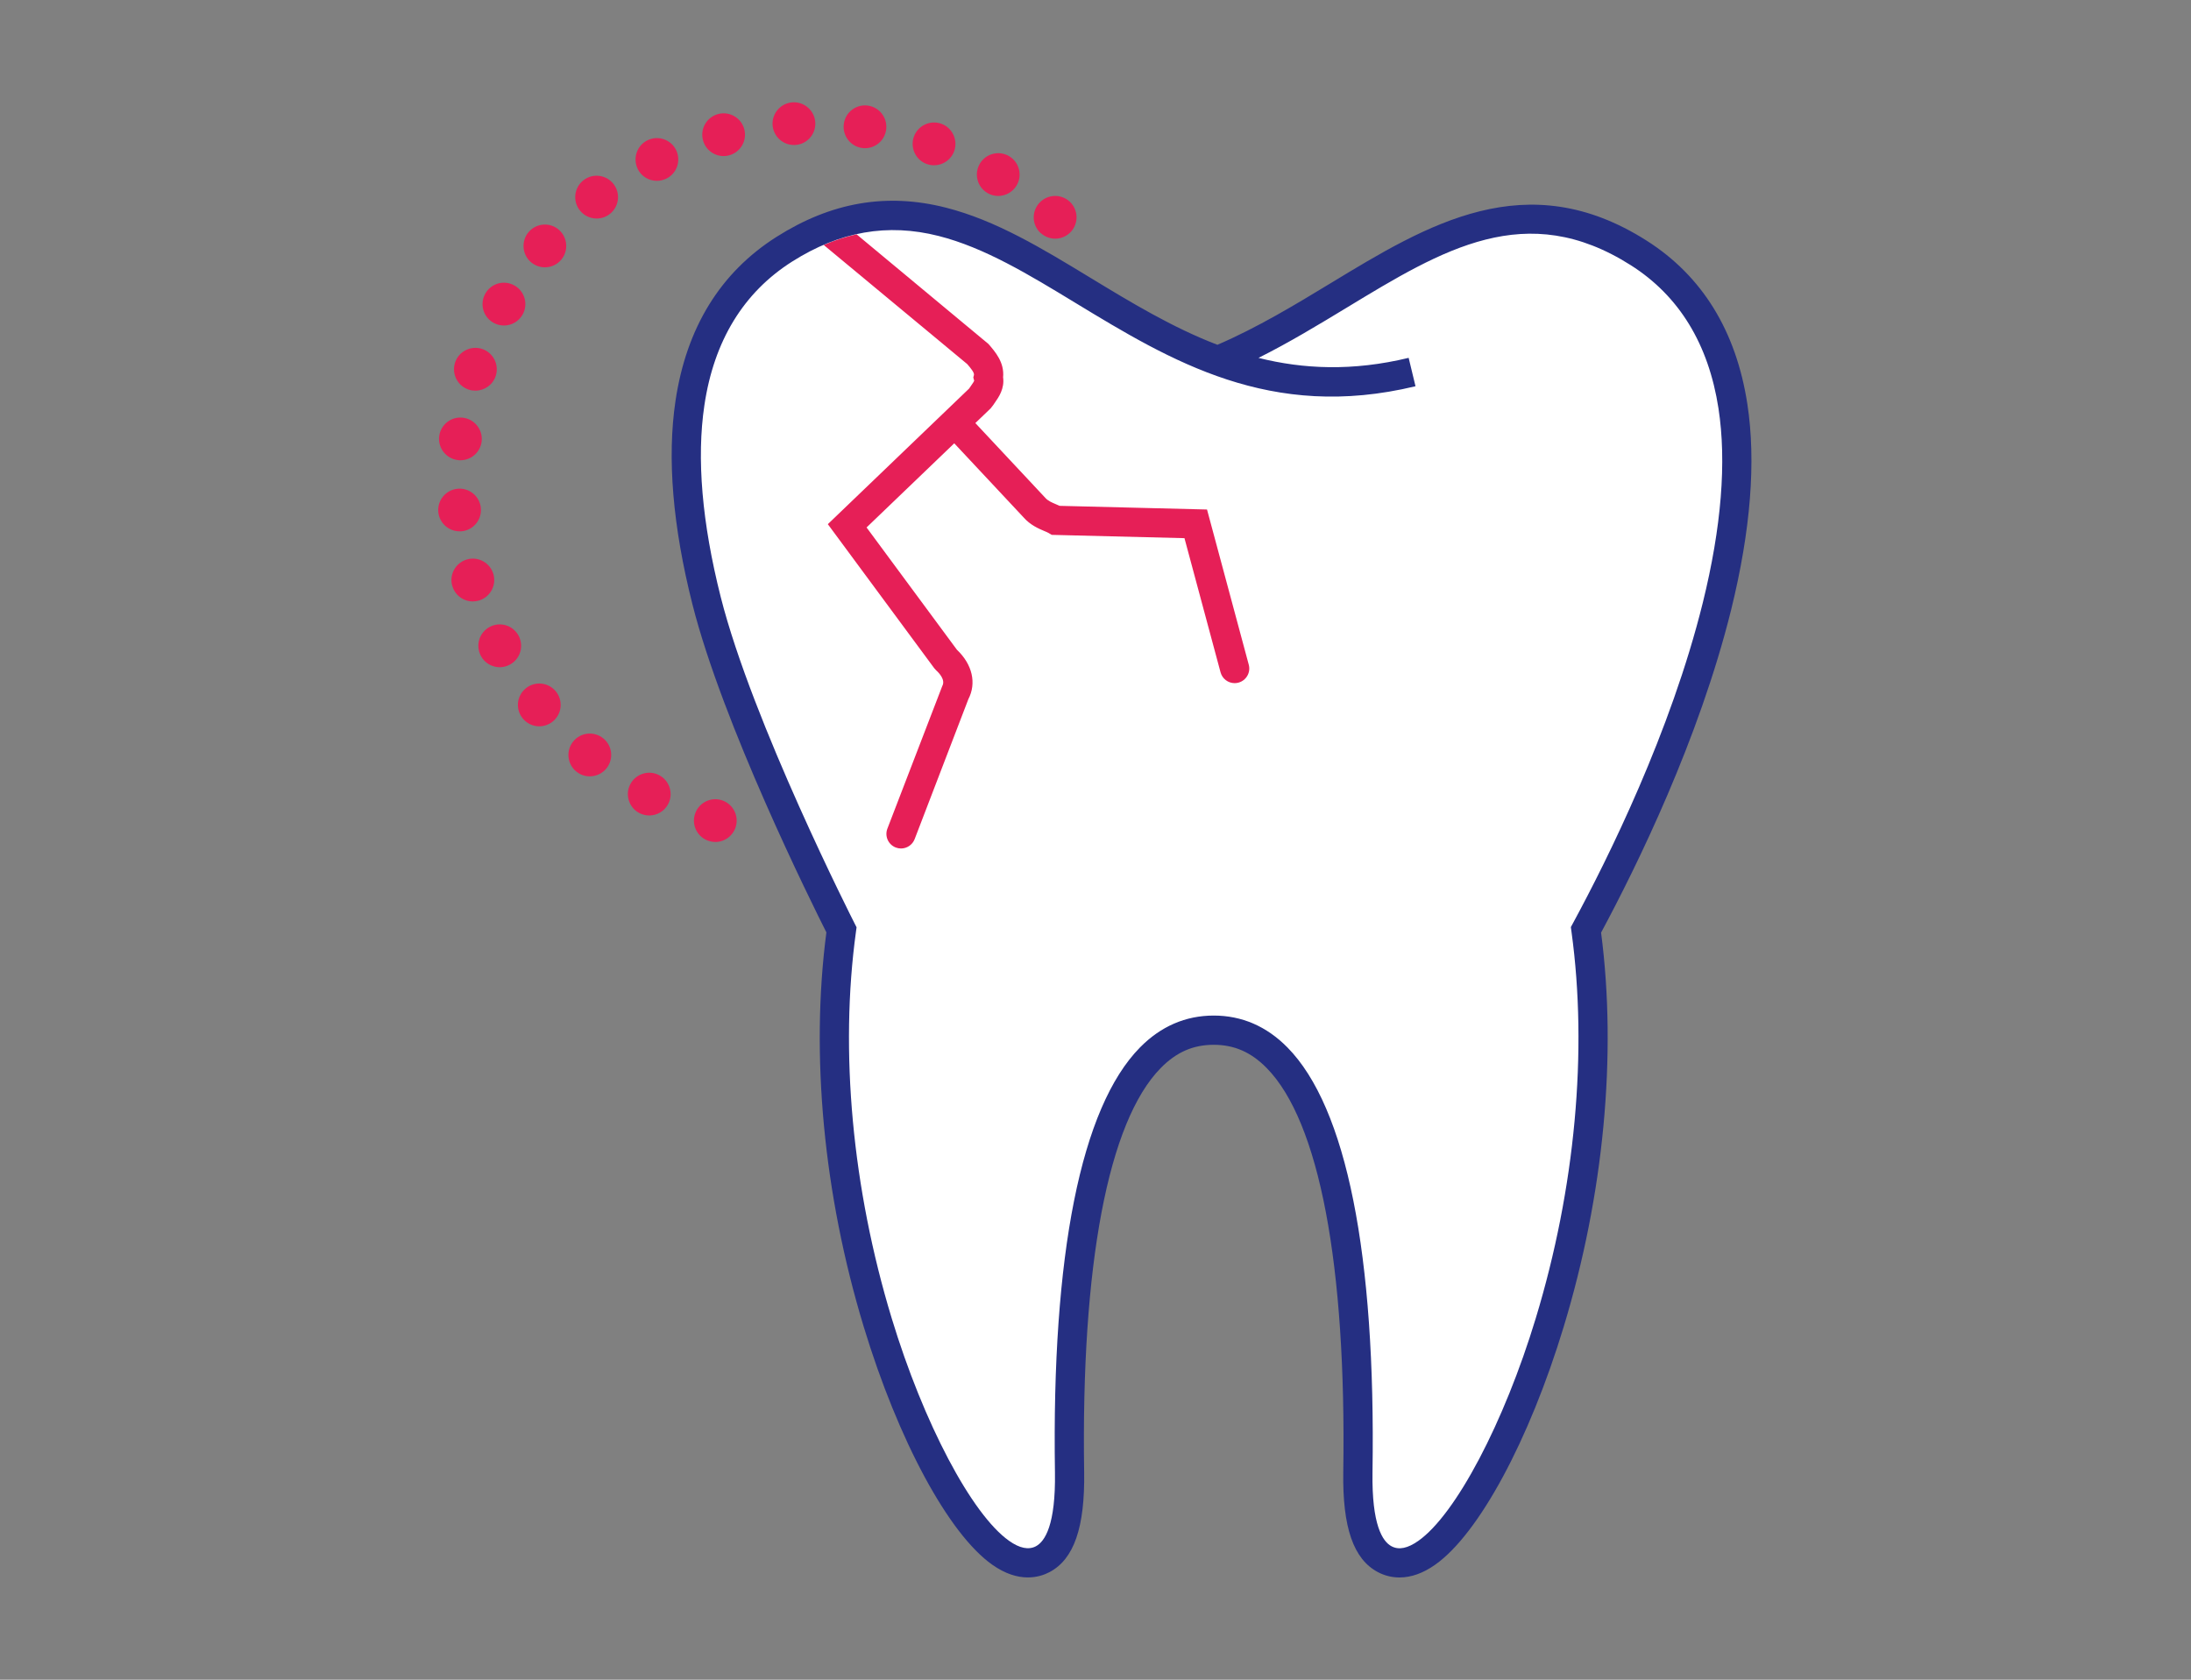 <?xml version="1.0" encoding="UTF-8"?>
<!-- Generator: Adobe Illustrator 27.5.0, SVG Export Plug-In . SVG Version: 6.00 Build 0)  -->
<svg xmlns="http://www.w3.org/2000/svg" xmlns:xlink="http://www.w3.org/1999/xlink" version="1.1" id="Layer_1" x="0px" y="0px" viewBox="0 0 150 115" style="enable-background:new 0 0 150 115;" xml:space="preserve">
<rect x="0" y="0" width="150" height="115" fill="#808080" stroke="none"/>
<style type="text/css">
	.brokenTooth0{fill:#FFFFFF;}
	.brokenTooth1{fill:#E61F57;}
	.brokenTooth2{fill:#252F82;}
</style>
<path class="brokenTooth0" d="M83.084,24.8c3.085-1.25,5.885-2.95,8.6-4.595c6.59-4,12.815-7.775,20.505-2.89  c3.56,2.26,5.725,5.79,6.45,10.49c0.585,3.8,0.215,8.41-1.09,13.695c-2.205,8.91-6.5,17.6-8.97,22.16  c1.14,8.31,0.265,17.84-2.48,26.88c-2.27,7.485-5.655,13.82-8.42,15.77c-0.73,0.515-1.355,0.69-1.865,0.69  c-0.41,0-0.745-0.11-1.01-0.25c-1.29-0.68-1.89-2.63-1.84-5.955c0.225-14.665-1.69-24.48-5.535-28.38  c-1.25-1.27-2.67-1.885-4.335-1.885s-3.085,0.615-4.335,1.885c-3.845,3.905-5.76,13.72-5.535,28.38  c0.05,3.325-0.55,5.275-1.84,5.955c-0.585,0.31-1.565,0.485-2.875-0.44c-2.765-1.95-6.15-8.29-8.42-15.77  c-2.745-9.04-3.62-18.575-2.48-26.88c0,0-7.015-13.76-9.235-22.54c-1.315-5.205-1.7-9.755-1.14-13.515  c0.7-4.715,2.875-8.265,6.46-10.54c3.5-2.22,7.035-2.84,10.81-1.88c3.275,0.83,6.365,2.705,9.64,4.695c6.39,3.88,13,7.89,22.53,5.59  "></path>
<path class="brokenTooth1" d="M48.566,57.586c-0.78-0.225-1.225-1.035-1-1.81s1.035-1.225,1.81-1s1.225,1.035,1,1.81  c-0.185,0.64-0.77,1.06-1.405,1.06C48.836,57.646,48.701,57.626,48.566,57.586z M43.771,55.666c-0.715-0.375-0.995-1.26-0.62-1.975  s1.26-0.995,1.975-0.62s0.995,1.26,0.62,1.975c-0.26,0.5-0.77,0.785-1.3,0.785C44.216,55.831,43.986,55.776,43.771,55.666z   M39.456,52.826c-0.625-0.51-0.725-1.43-0.215-2.06s1.43-0.725,2.06-0.215s0.725,1.43,0.215,2.06c-0.29,0.355-0.71,0.54-1.14,0.54  c-0.325,0-0.65-0.105-0.92-0.33C39.456,52.821,39.456,52.826,39.456,52.826z M35.791,49.191c-0.515-0.625-0.425-1.545,0.2-2.06  s1.545-0.425,2.06,0.2c0.515,0.625,0.425,1.545-0.2,2.06c-0.275,0.225-0.605,0.335-0.93,0.335  C36.501,49.726,36.081,49.546,35.791,49.191z M32.921,44.901c-0.38-0.715-0.11-1.6,0.605-1.98s1.6-0.11,1.98,0.605  s0.11,1.6-0.605,1.98c-0.22,0.115-0.455,0.175-0.685,0.175c-0.525,0-1.03-0.28-1.295-0.775V44.901z M30.966,40.126  c-0.23-0.775,0.215-1.59,0.99-1.82s1.59,0.215,1.82,0.99s-0.215,1.59-0.99,1.82c-0.14,0.04-0.28,0.06-0.415,0.06  c-0.63,0-1.215-0.41-1.4-1.05C30.971,40.126,30.966,40.126,30.966,40.126z M30.006,35.046c-0.07-0.805,0.525-1.515,1.33-1.585  c0.805-0.07,1.515,0.525,1.585,1.33s-0.525,1.515-1.33,1.585c-0.045,0-0.085,0-0.13,0c-0.75,0-1.39-0.575-1.455-1.335  C30.006,35.041,30.006,35.046,30.006,35.046z M31.361,31.501c-0.805-0.09-1.385-0.815-1.295-1.615c0.09-0.805,0.815-1.38,1.615-1.29  c0.805,0.09,1.38,0.815,1.295,1.615c-0.085,0.75-0.715,1.3-1.455,1.3c-0.055,0-0.11,0-0.165-0.01H31.361z M32.096,26.676  c-0.77-0.25-1.19-1.075-0.945-1.845c0.25-0.77,1.075-1.19,1.845-0.945c0.77,0.25,1.19,1.075,0.945,1.845  c-0.2,0.62-0.775,1.015-1.395,1.015C32.396,26.746,32.246,26.726,32.096,26.676z M33.781,22.096  c-0.705-0.395-0.955-1.29-0.555-1.995c0.395-0.705,1.29-0.955,1.995-0.555c0.705,0.395,0.955,1.29,0.555,1.995  c-0.27,0.475-0.765,0.745-1.275,0.745C34.256,22.286,34.011,22.226,33.781,22.096z M36.346,17.946  c-0.61-0.53-0.675-1.455-0.15-2.065c0.53-0.61,1.455-0.68,2.065-0.15c0.61,0.53,0.675,1.455,0.15,2.065  c-0.29,0.335-0.695,0.505-1.11,0.505C36.961,18.301,36.621,18.181,36.346,17.946z M71.241,15.956c-0.595-0.55-0.63-1.475-0.08-2.07  c0.55-0.595,1.475-0.63,2.07-0.085c0.595,0.55,0.63,1.475,0.085,2.07c-0.29,0.31-0.68,0.47-1.075,0.47  c-0.355,0-0.71-0.13-0.995-0.39L71.241,15.956z M39.686,14.391c-0.495-0.64-0.375-1.56,0.265-2.055s1.56-0.375,2.055,0.265  s0.375,1.56-0.265,2.055c-0.265,0.205-0.58,0.305-0.895,0.305C40.411,14.961,39.976,14.766,39.686,14.391z M67.581,13.201  c-0.69-0.42-0.91-1.32-0.49-2.01c0.42-0.69,1.32-0.91,2.01-0.49s0.91,1.32,0.49,2.01c-0.275,0.455-0.76,0.705-1.255,0.705  c-0.26,0-0.52-0.07-0.76-0.215H67.581z M43.661,11.566c-0.355-0.725-0.06-1.605,0.665-1.96c0.725-0.355,1.605-0.06,1.96,0.665  s0.06,1.605-0.67,1.96c-0.21,0.1-0.43,0.15-0.645,0.15c-0.54,0-1.06-0.3-1.315-0.815H43.661z M63.451,11.231  c-0.76-0.275-1.155-1.11-0.885-1.875c0.275-0.76,1.11-1.155,1.875-0.885c0.76,0.275,1.155,1.11,0.885,1.875  c-0.215,0.595-0.775,0.97-1.38,0.97C63.781,11.316,63.616,11.286,63.451,11.231z M48.126,9.591c-0.205-0.785,0.265-1.58,1.045-1.785  s1.58,0.265,1.785,1.045c0.205,0.78-0.265,1.58-1.045,1.785c-0.125,0.035-0.25,0.05-0.37,0.05  C48.891,10.686,48.296,10.251,48.126,9.591z M59.011,10.131c-0.8-0.115-1.355-0.86-1.24-1.66c0.115-0.8,0.855-1.355,1.655-1.24  c0.8,0.115,1.355,0.86,1.24,1.66c-0.105,0.73-0.73,1.255-1.445,1.255C59.151,10.146,59.081,10.146,59.011,10.131z M52.891,8.551  c-0.045-0.81,0.575-1.5,1.38-1.545s1.5,0.575,1.545,1.38s-0.575,1.5-1.38,1.54c-0.03,0-0.055,0-0.085,0  c-0.77,0-1.415-0.605-1.46-1.385V8.551z M66.216,24.925c0.243,0.281,0.494,0.583,0.463,0.746l-0.045,0.169l0.06,0.222  c-0.016,0.065-0.132,0.229-0.201,0.328c-0.052,0.073-0.101,0.144-0.146,0.213l-9.672,9.284l7.285,9.861l0.134,0.148  c0.203,0.183,0.649,0.654,0.415,1.074l-3.757,9.763c-0.198,0.516,0.06,1.094,0.575,1.292c0.118,0.045,0.239,0.066,0.358,0.066  c0.402,0,0.781-0.245,0.934-0.642l3.675-9.576c0.573-1.103,0.276-2.387-0.782-3.389l-6.185-8.372l6.003-5.761l4.75,5.076  c0.459,0.525,1.039,0.771,1.423,0.933c0.104,0.044,0.202,0.082,0.279,0.127l0.224,0.132l9.085,0.226l2.47,9.185  c0.12,0.446,0.524,0.741,0.965,0.741c0.086,0,0.174-0.011,0.261-0.035c0.533-0.144,0.85-0.692,0.706-1.226l-2.858-10.627  l-10.093-0.251c-0.081-0.038-0.167-0.075-0.257-0.113c-0.278-0.118-0.542-0.229-0.721-0.434l-4.79-5.12l1.051-1.009l0.181-0.235  c0.032-0.058,0.077-0.117,0.122-0.181c0.235-0.334,0.655-0.931,0.546-1.71c0.097-1.014-0.534-1.74-1.002-2.279l-9.03-7.508  c-0.755,0.167-1.505,0.407-2.251,0.728L66.216,24.925z"></path>
<path class="brokenTooth2" d="M95.813,108c-0.52,0-1.017-0.123-1.477-0.365c-1.676-0.883-2.43-3.062-2.373-6.854  c0.218-14.186-1.646-24.01-5.247-27.663c-1.065-1.083-2.217-1.587-3.623-1.587s-2.558,0.504-3.622,1.586  c-3.603,3.658-5.466,13.482-5.248,27.663c0.057,3.794-0.697,5.972-2.374,6.855c-0.683,0.36-2.102,0.776-3.918-0.509  c-2.978-2.099-6.433-8.496-8.8-16.296c-2.747-9.047-3.652-18.618-2.555-26.995c-1.035-2.054-7.099-14.268-9.173-22.47  c-1.349-5.338-1.738-10.018-1.159-13.908c0.745-5.018,3.071-8.798,6.914-11.237c3.75-2.379,7.541-3.035,11.592-2.005  c3.426,0.869,6.577,2.783,9.912,4.81c2.779,1.687,5.599,3.399,8.685,4.581c2.749-1.185,5.302-2.731,7.776-4.231  c6.6-4.006,13.382-8.125,21.602-2.904c3.809,2.418,6.13,6.181,6.901,11.182c0.604,3.924,0.231,8.664-1.107,14.087  c-2.199,8.886-6.458,17.556-8.906,22.11c1.093,8.375,0.188,17.941-2.558,26.981c-2.364,7.798-5.819,14.194-8.801,16.296  C97.436,107.706,96.614,108,95.813,108z M83.094,69.53c1.924,0,3.622,0.734,5.048,2.184c4.037,4.096,6.051,14.157,5.822,29.097  c-0.054,3.581,0.681,4.726,1.306,5.055c0.506,0.268,1.111,0.136,1.832-0.372c2.561-1.805,5.866-8.072,8.04-15.243  c2.698-8.887,3.567-18.282,2.446-26.454l-0.044-0.324l0.156-0.288c2.374-4.385,6.686-13.063,8.878-21.924  c1.275-5.165,1.636-9.641,1.072-13.302c-0.68-4.406-2.697-7.703-5.997-9.798c-7.17-4.555-12.861-1.099-19.451,2.901  c-1.958,1.186-3.94,2.388-6.043,3.44c3.071,0.771,6.435,0.926,10.28-0.002l0.469,1.944c-9.933,2.395-16.72-1.723-23.284-5.708  c-3.204-1.947-6.23-3.786-9.366-4.581c-3.488-0.885-6.768-0.312-10.029,1.755c-3.33,2.113-5.351,5.425-6.006,9.843  c-0.541,3.627-0.164,8.042,1.12,13.123C51.51,49.445,58.43,63.07,58.5,63.207l0.142,0.279l-0.042,0.31  c-1.122,8.171-0.253,17.565,2.446,26.453c2.177,7.173,5.482,13.441,8.039,15.243c0.721,0.511,1.336,0.633,1.831,0.374  c0.627-0.331,1.362-1.476,1.308-5.057c-0.229-14.934,1.784-24.995,5.822-29.096C79.472,70.265,81.17,69.53,83.094,69.53z"></path>
</svg>
